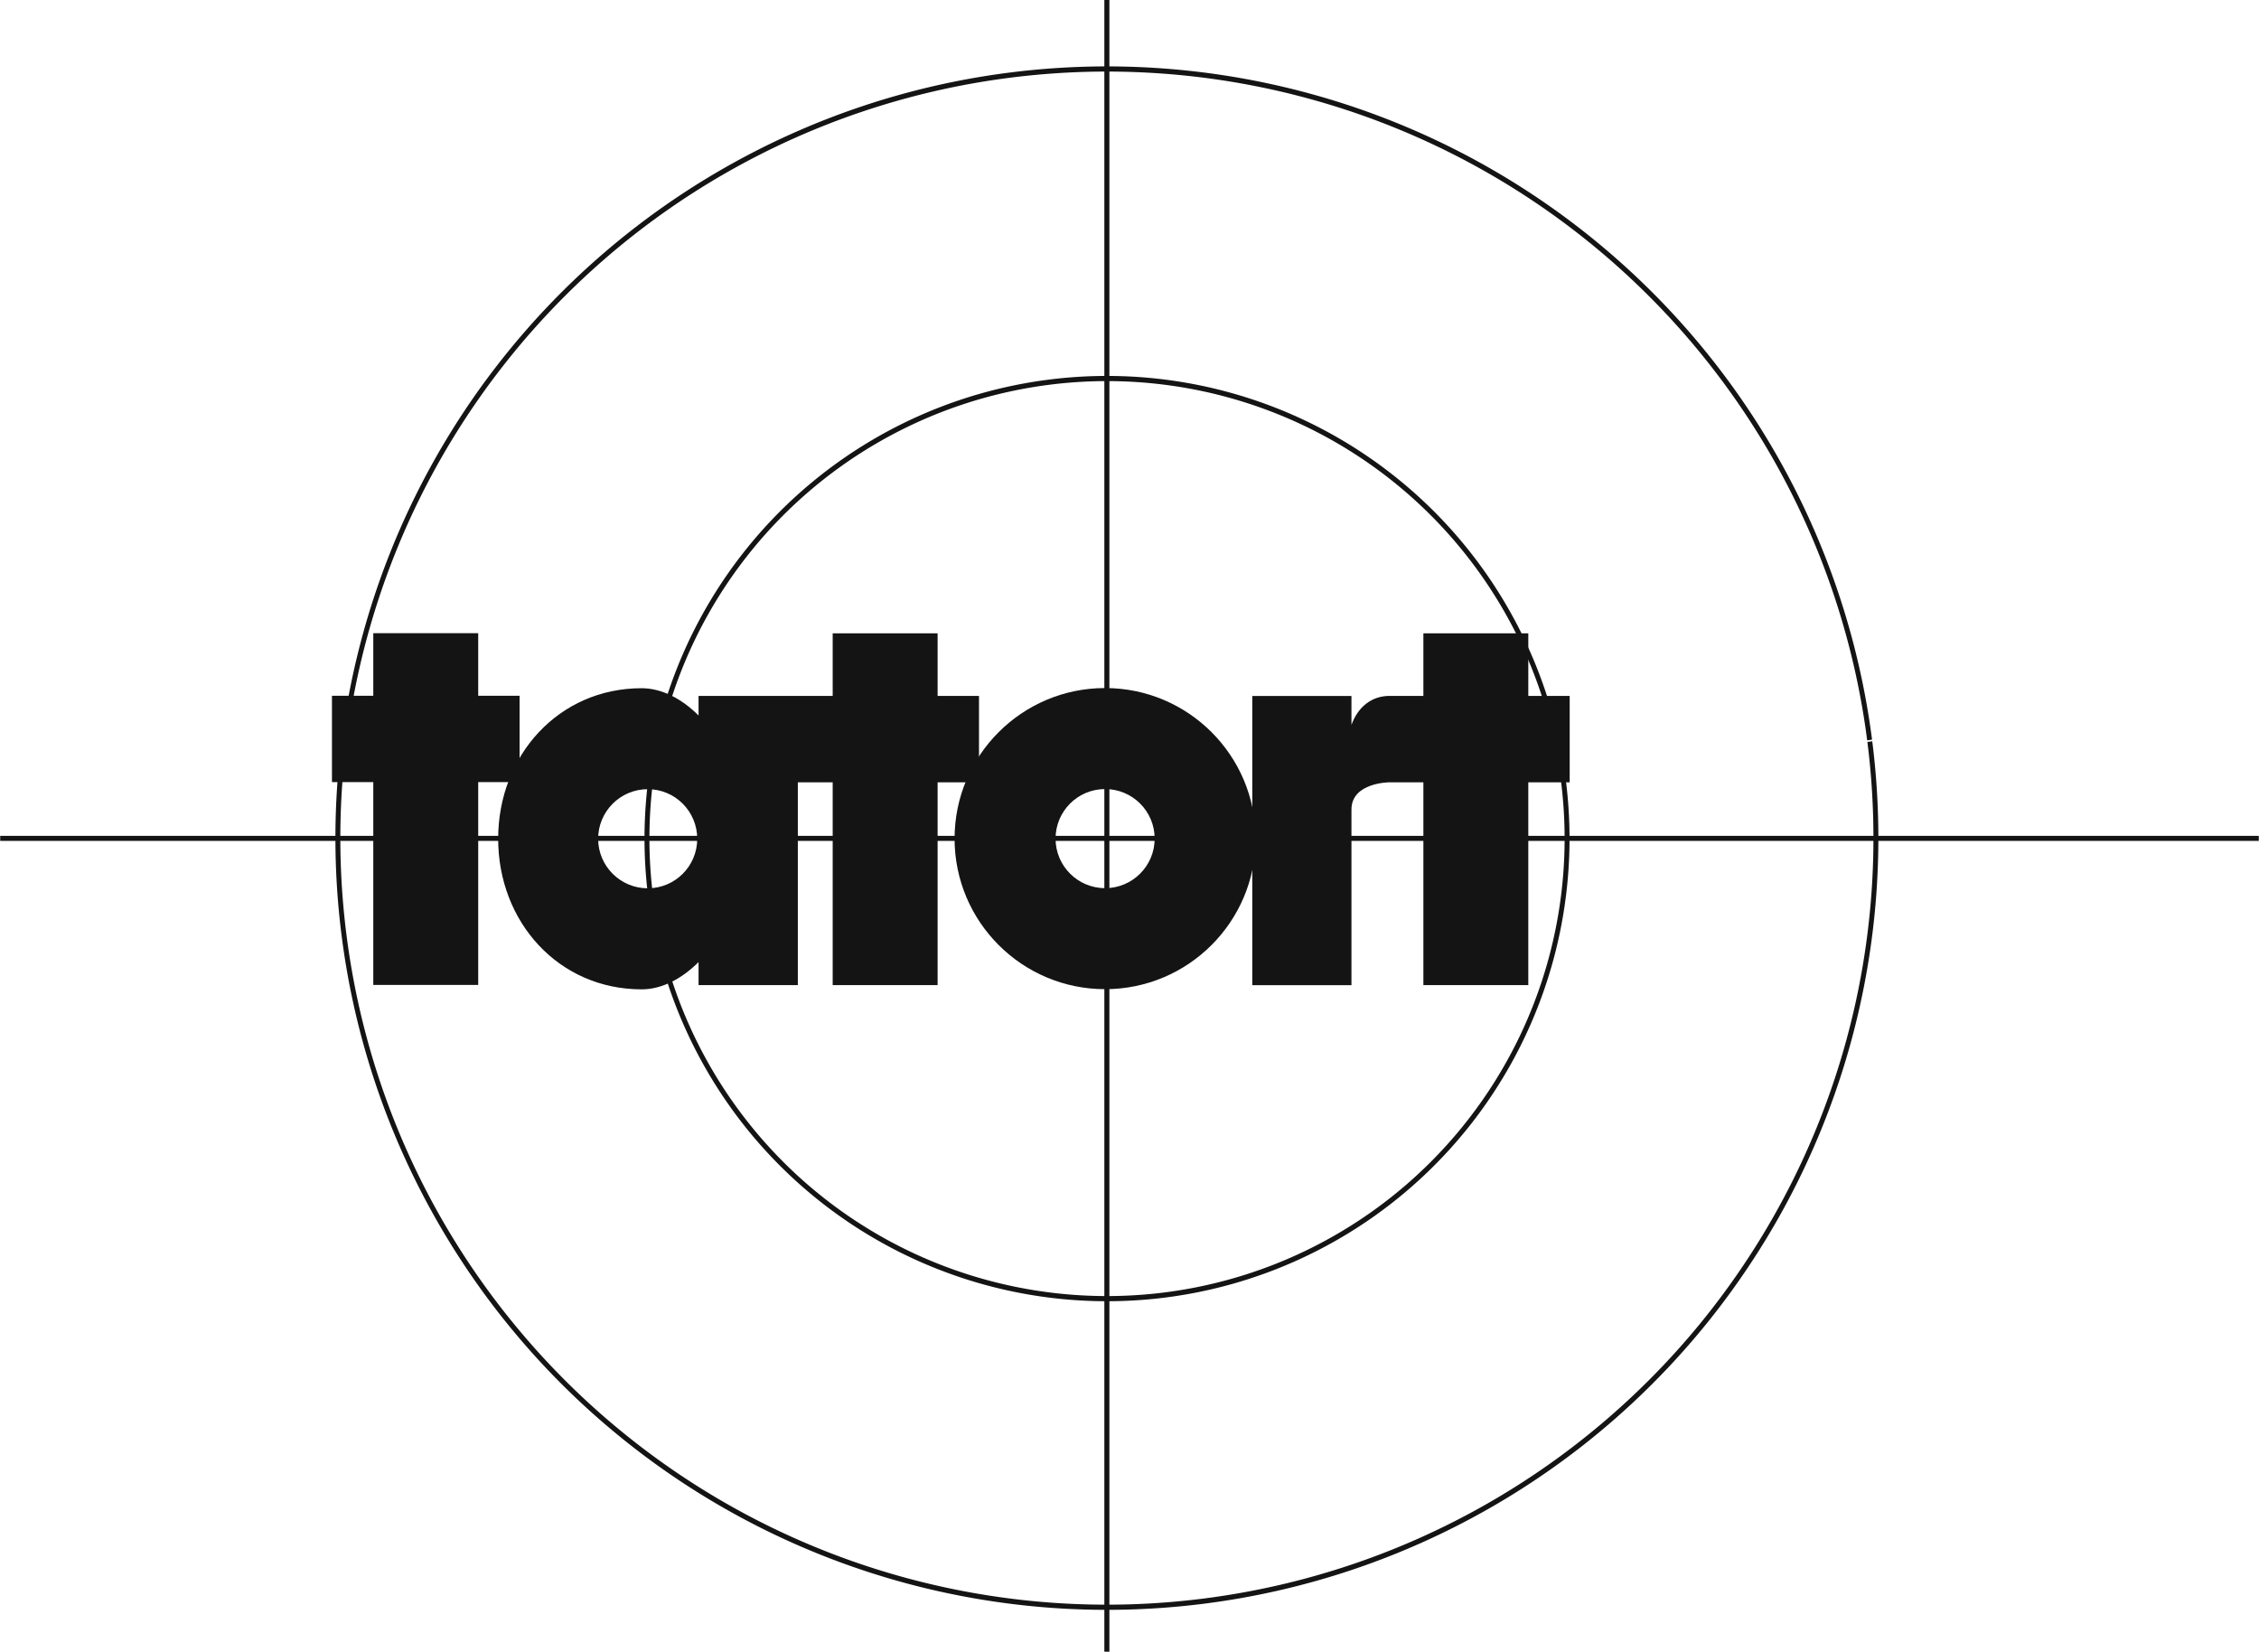 <?xml version="1.0" encoding="UTF-8" standalone="no"?>
<svg
   xmlns:dc="http://purl.org/dc/elements/1.1/"
   xmlns:cc="http://creativecommons.org/ns#"
   xmlns:rdf="http://www.w3.org/1999/02/22-rdf-syntax-ns#"
   xmlns:svg="http://www.w3.org/2000/svg"
   xmlns="http://www.w3.org/2000/svg"
   id="svg2816"
   height="584.956"
   width="800"
   version="1.1">
  <defs
     id="defs2868" />
  <g
     id="g3816"
     transform="matrix(1,0,0,1,396.73,29.611)">
    <path
       style="fill:#141414;fill-opacity:1;fill-rule:evenodd;stroke-width:0;stroke-linecap:butt;stroke-linejoin:miter;stroke-miterlimit:2.613"
       id="path2852"
       d="m -396.655,266.357 799.85,0 0,1.785 -799.85,0 z" />
    <path
       style="fill:#141414;fill-opacity:1;fill-rule:evenodd;stroke-width:0;stroke-linecap:butt;stroke-linejoin:miter;stroke-miterlimit:2.613"
       id="path2856"
       d="m -5.639,-29.605 1.785,0 0,584.846 -1.785,0 z" />
    <path
       style="fill:#141414;fill-opacity:1;fill-rule:evenodd;stroke-width:0;stroke-linecap:butt;stroke-linejoin:miter;stroke-miterlimit:2.613"
       id="path2836"
       transform="matrix(1,0,0,1,-396.655,-29.605)"
       d="m 294.812,224.25 0,22.156 -12.344,0 -2.312,0 -32.844,0 0,6.938 c -6.079,-6.077 -13.191,-9.656 -20.156,-9.656 -29.437,0 -50.812,23.859 -50.812,53.312 0,29.439 21.375,53.312 50.812,53.312 6.966,0 14.077,-3.579 20.156,-9.656 l 0,8.156 35.156,0 0,-71.812 12.344,0 0,71.812 37.156,0 0,-71.812 14.656,0 0,-30.594 -14.656,0 0,-22.156 -37.156,0 z m -65.5,55.188 c 9.698,0 17.531,7.864 17.531,17.562 0,9.68 -7.833,17.531 -17.531,17.531 -9.679,0 -17.562,-7.851 -17.562,-17.531 0,-9.699 7.883,-17.562 17.562,-17.562 z" />
    <path
       style="fill:#141414;fill-opacity:1;fill-rule:evenodd;stroke-width:0;stroke-linecap:butt;stroke-linejoin:miter;stroke-miterlimit:2.613"
       id="path2840"
       d="m -227.379,319.144 0,-71.816 14.653,0 0,-30.573 -14.653,0 0,-22.159 -37.155,0 0,22.159 -14.635,0 0,30.573 14.635,0 0,71.816 z" />
    <path
       style="fill:#141414;fill-opacity:1;fill-rule:evenodd;stroke-width:0;stroke-linecap:butt;stroke-linejoin:miter;stroke-miterlimit:2.613"
       id="path2844"
       transform="matrix(1,0,0,1,-396.655,-29.605)"
       d="m 504,224.25 0,22.156 -11.969,0 c -6.332,0 -11.184,3.863 -13.5,10.25 l 0,-10.219 -35.125,0 0,102.406 35.125,0 0,-62.219 c 0,-9.625 13.5,-9.625 13.5,-9.625 L 504,277 l 0,71.812 37.156,0 0,-71.812 14.656,0 0,-30.594 -14.656,0 0,-22.156 -37.156,0 z" />
    <path
       style="fill:#141414;fill-opacity:1;fill-rule:evenodd;stroke-width:0;stroke-linecap:butt;stroke-linejoin:miter;stroke-miterlimit:2.613"
       id="path2864"
       d="m -22.915,267.334 c 0,-9.697 7.851,-17.546 17.547,-17.546 9.678,0 17.547,7.849 17.547,17.546 0,9.679 -7.869,17.546 -17.547,17.546 -9.696,0 -17.547,-7.868 -17.547,-17.546 z m -35.762,0 c 0,-29.448 23.878,-53.311 53.309,-53.311 29.43,0 53.311,23.863 53.311,53.311 0,29.434 -23.881,53.311 -53.311,53.311 -29.432,0 -53.309,-23.877 -53.309,-53.311 z" />
    <path
       style="fill:none;stroke:#141414;stroke-width:0.882;stroke-miterlimit:4;stroke-opacity:1;stroke-dasharray:none"
       id="path3003"
       transform="matrix(1.973,0,0,2.075,1227.301,22.013)"
       d="m -542.503,108.373 a 82.576,78.508 0 1 1 -0.022,-0.164" />
    <path
       style="fill:none;stroke:#141414;stroke-width:0.528;stroke-miterlimit:4;stroke-opacity:1;stroke-dasharray:none"
       id="path3003-1"
       transform="matrix(3.298,0,0,3.469,2054.622,-142.954)"
       d="m -542.503,108.373 a 82.576,78.508 0 1 1 -0.022,-0.164" />
  </g>
</svg>
